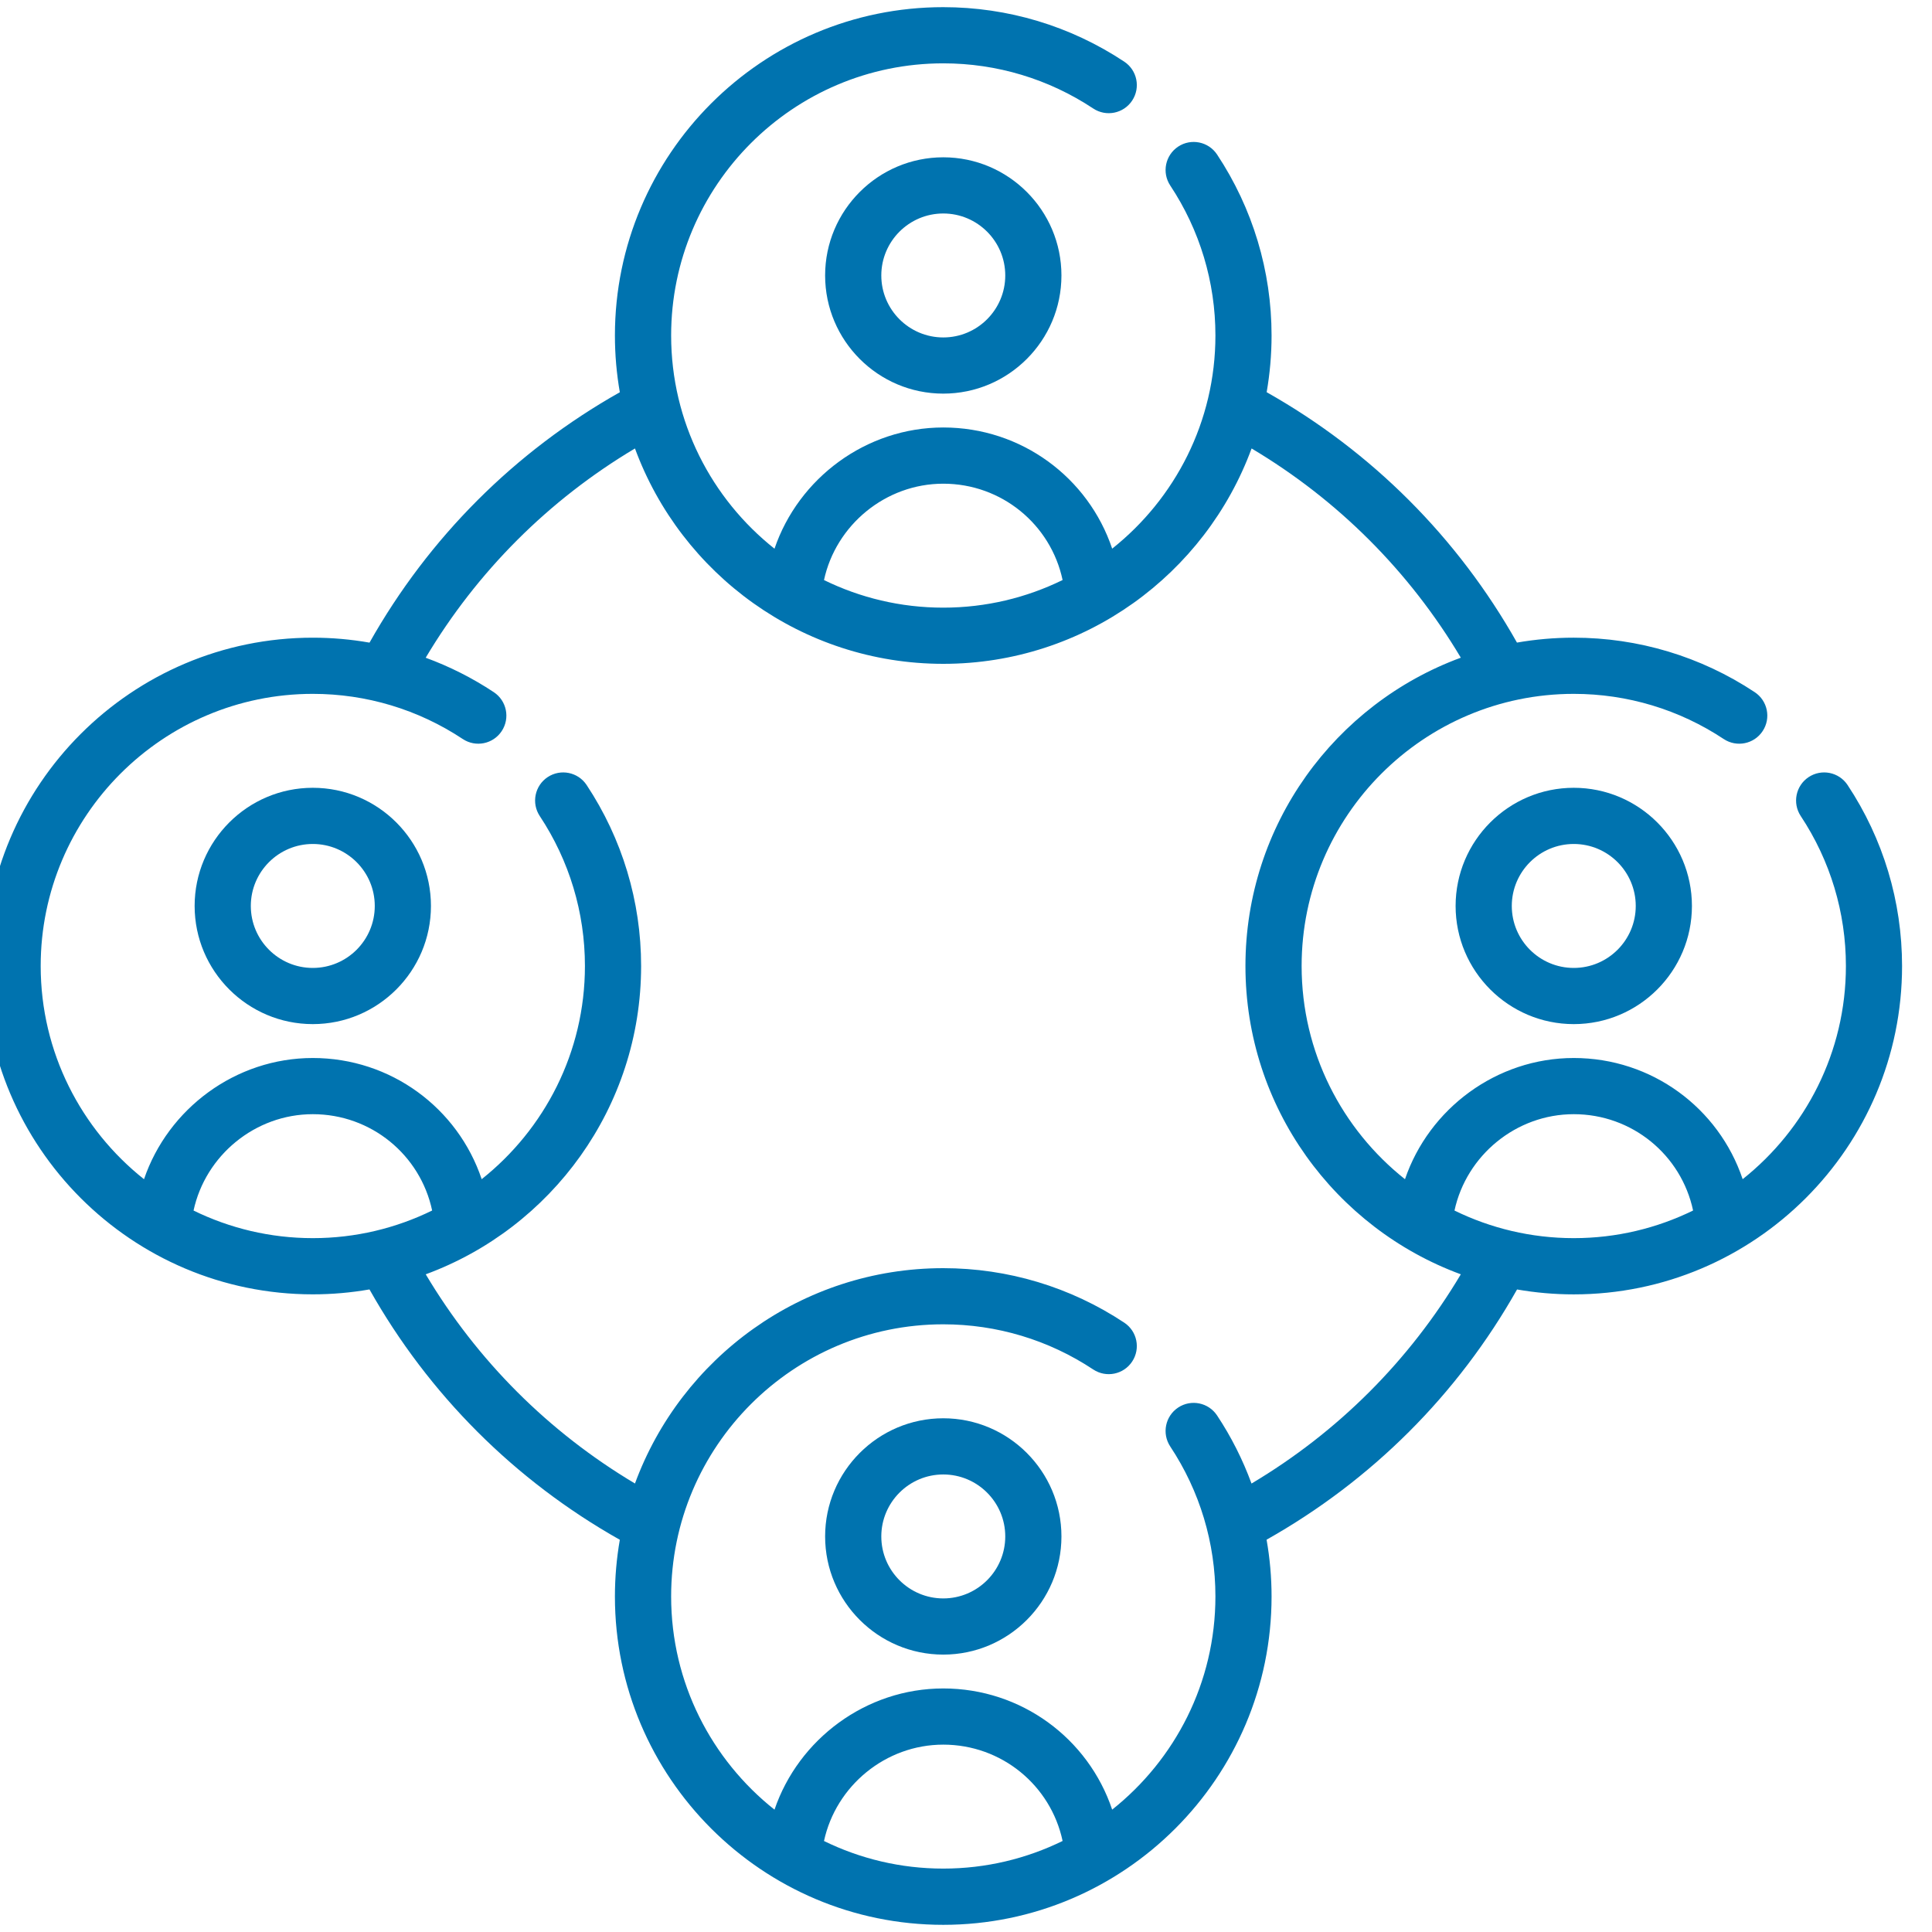 <?xml version="1.0" encoding="utf-8"?>
<!-- Generator: Adobe Illustrator 28.0.0, SVG Export Plug-In . SVG Version: 6.00 Build 0)  -->
<svg version="1.1" id="Calque_1" xmlns="http://www.w3.org/2000/svg" xmlns:xlink="http://www.w3.org/1999/xlink" x="0px" y="0px"
	 viewBox="0 0 50 50" enable-background="new 0 0 50 50" xml:space="preserve">
<g>
	<path fill="#0073AF" d="M8.095,20.388c-1.686,0-3.058,1.372-3.058,3.058s1.372,3.058,3.058,3.058s3.058-1.372,3.058-3.058
		S9.782,20.388,8.095,20.388z M8.095,25.05c-0.884,0-1.604-0.719-1.604-1.604c0-0.884,0.719-1.604,1.604-1.604
		c0.884,0,1.604,0.719,1.604,1.604S8.98,25.05,8.095,25.05z"/>
	<path fill="#0073AF" d="M37.671,23.446c0,1.686,1.372,3.058,3.058,3.058s3.058-1.372,3.058-3.058s-1.372-3.058-3.058-3.058
		S37.671,21.76,37.671,23.446L37.671,23.446z M42.333,23.446c0,0.884-0.719,1.604-1.604,1.604s-1.604-0.719-1.604-1.604
		c0-0.884,0.719-1.604,1.604-1.604S42.333,22.562,42.333,23.446L42.333,23.446z"/>
	<path fill="#0073AF" d="M47.815,20.316c-0.222-0.335-0.673-0.426-1.007-0.205c-0.335,0.222-0.426,0.673-0.205,1.008
		c0.765,1.154,1.169,2.497,1.169,3.881c0,2.233-1.046,4.225-2.672,5.517c-0.618-1.842-2.351-3.136-4.371-3.136
		c-2,0-3.746,1.312-4.368,3.137c-1.628-1.291-2.675-3.284-2.675-5.518c0-3.883,3.159-7.043,7.043-7.043
		c1.385,0,2.727,0.404,3.881,1.169c0.335,0.222,0.786,0.13,1.007-0.205c0.222-0.335,0.13-0.786-0.205-1.008
		c-1.393-0.923-3.013-1.41-4.684-1.41c-0.501,0-0.992,0.044-1.469,0.127c-1.535-2.721-3.759-4.946-6.478-6.48
		c0.083-0.477,0.127-0.967,0.127-1.467c0-1.671-0.488-3.291-1.41-4.684c-0.222-0.335-0.673-0.426-1.007-0.205
		c-0.335,0.222-0.426,0.673-0.205,1.007c0.765,1.155,1.169,2.497,1.169,3.881c0,2.233-1.046,4.225-2.672,5.517
		c-0.618-1.842-2.351-3.136-4.371-3.136c-2,0-3.746,1.312-4.368,3.137c-1.628-1.291-2.675-3.284-2.675-5.518
		c0-3.883,3.16-7.043,7.043-7.043c1.385,0,2.727,0.404,3.881,1.169c0.335,0.222,0.786,0.13,1.007-0.205
		c0.222-0.335,0.13-0.786-0.205-1.008c-1.393-0.923-3.013-1.41-4.684-1.41c-4.685,0-8.497,3.812-8.497,8.497
		c0,0.501,0.044,0.991,0.127,1.469c-2.718,1.533-4.944,3.76-6.478,6.48c-0.482-0.085-0.973-0.128-1.469-0.128
		c-4.685,0-8.497,3.812-8.497,8.497s3.812,8.497,8.497,8.497c0.501,0,0.991-0.044,1.468-0.127c1.534,2.72,3.759,4.945,6.479,6.479
		c-0.083,0.477-0.127,0.968-0.127,1.468c0,4.685,3.812,8.497,8.497,8.497s8.497-3.812,8.497-8.497c0-0.496-0.044-0.988-0.129-1.47
		c2.722-1.535,4.947-3.755,6.482-6.476c0.477,0.083,0.967,0.127,1.467,0.127c4.685,0,8.497-3.812,8.497-8.497
		C49.225,23.329,48.738,21.709,47.815,20.316L47.815,20.316z M24.412,12.518c1.507,0,2.781,1.051,3.088,2.493
		c-0.933,0.457-1.981,0.715-3.088,0.715c-1.107,0-2.154-0.257-3.087-0.714C21.633,13.586,22.919,12.518,24.412,12.518z
		 M5.009,31.329c0.308-1.426,1.593-2.494,3.087-2.494c1.507,0,2.781,1.051,3.088,2.493c-0.933,0.457-1.981,0.715-3.088,0.715
		C6.989,32.043,5.941,31.785,5.009,31.329L5.009,31.329z M21.325,47.645c0.308-1.426,1.593-2.494,3.087-2.494
		c1.507,0,2.781,1.051,3.088,2.493c-0.933,0.457-1.981,0.715-3.088,0.715S22.258,48.102,21.325,47.645L21.325,47.645z
		 M32.389,38.394c-0.226-0.616-0.523-1.207-0.891-1.762c-0.222-0.335-0.673-0.426-1.007-0.205c-0.335,0.222-0.426,0.673-0.205,1.008
		c0.765,1.155,1.169,2.497,1.169,3.881c0,2.233-1.046,4.225-2.672,5.517c-0.618-1.842-2.351-3.136-4.371-3.136
		c-2,0-3.746,1.312-4.368,3.137c-1.628-1.291-2.675-3.284-2.675-5.518c0-3.883,3.159-7.043,7.043-7.043
		c1.385,0,2.727,0.404,3.881,1.169c0.335,0.222,0.786,0.13,1.007-0.205c0.222-0.335,0.13-0.786-0.205-1.007
		c-1.393-0.923-3.013-1.41-4.684-1.41c-3.658,0-6.784,2.324-7.978,5.573c-2.234-1.331-4.084-3.18-5.415-5.414
		c3.249-1.194,5.574-4.32,5.574-7.979c0-1.671-0.488-3.291-1.41-4.684c-0.222-0.335-0.673-0.426-1.008-0.205
		c-0.335,0.222-0.426,0.673-0.205,1.008c0.765,1.155,1.169,2.497,1.169,3.881c0,2.233-1.046,4.225-2.672,5.517
		c-0.618-1.842-2.351-3.136-4.371-3.136c-2,0-3.746,1.312-4.368,3.137C2.1,29.227,1.053,27.234,1.053,25
		c0-3.883,3.159-7.043,7.043-7.043c1.385,0,2.727,0.404,3.881,1.169c0.335,0.222,0.786,0.13,1.007-0.205
		c0.222-0.335,0.13-0.786-0.205-1.008c-0.555-0.368-1.146-0.665-1.762-0.891c1.331-2.234,3.184-4.086,5.416-5.416
		c1.194,3.249,4.32,5.574,7.979,5.574s6.784-2.324,7.979-5.574c2.233,1.33,4.084,3.18,5.415,5.415
		c-3.25,1.194-5.574,4.32-5.574,7.979s2.324,6.784,5.574,7.979C36.475,35.214,34.625,37.063,32.389,38.394L32.389,38.394z
		 M37.642,31.329c0.308-1.426,1.593-2.494,3.087-2.494c1.507,0,2.781,1.051,3.088,2.493c-0.933,0.457-1.981,0.715-3.088,0.715
		C39.622,32.043,38.574,31.785,37.642,31.329L37.642,31.329z"/>
	<path fill="#0073AF" d="M21.354,7.129c0,1.686,1.372,3.058,3.058,3.058s3.058-1.372,3.058-3.058s-1.372-3.058-3.058-3.058
		S21.354,5.443,21.354,7.129z M26.016,7.129c0,0.884-0.719,1.604-1.604,1.604s-1.604-0.72-1.604-1.604s0.719-1.604,1.604-1.604
		S26.016,6.245,26.016,7.129z"/>
	<path fill="#0073AF" d="M24.412,36.705c-1.686,0-3.058,1.372-3.058,3.058s1.372,3.058,3.058,3.058s3.058-1.372,3.058-3.058
		S26.098,36.705,24.412,36.705z M24.412,41.367c-0.884,0-1.604-0.719-1.604-1.604c0-0.884,0.719-1.604,1.604-1.604
		s1.604,0.72,1.604,1.604S25.297,41.367,24.412,41.367z"/>
</g>
</svg>
